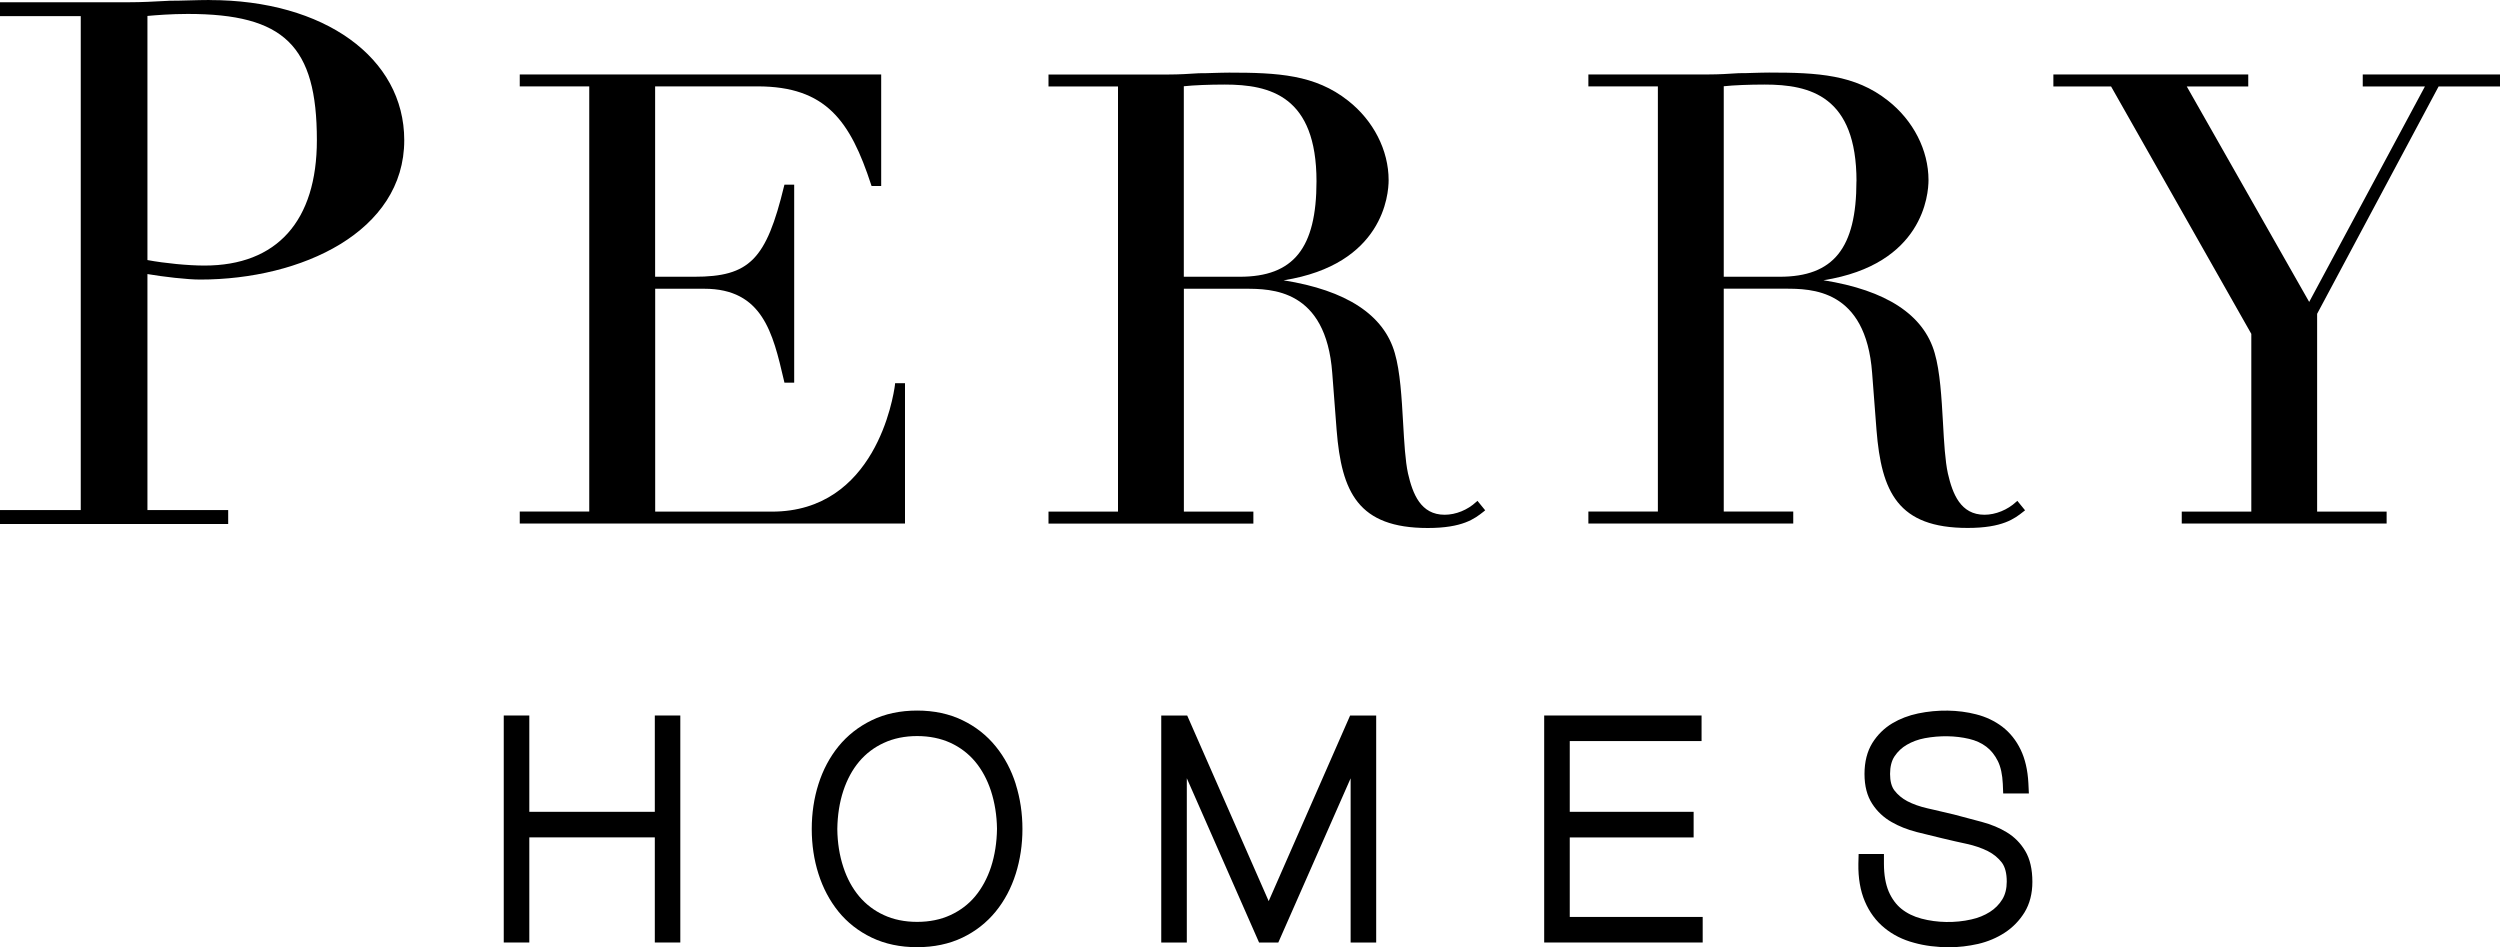 <?xml version="1.0" encoding="UTF-8"?> <svg xmlns="http://www.w3.org/2000/svg" id="Layer_2" viewBox="0 0 400 151.55"><g id="Layer_1-2"><polygon points="104.77 129.89 84.69 129.89 84.69 114.48 80.6 114.48 80.6 150.8 84.69 150.8 84.69 133.98 104.77 133.98 104.77 150.8 108.85 150.8 108.85 114.48 104.77 114.48 104.77 129.89"></polygon><path d="M162.53,125.48c-.72-2.28-1.8-4.32-3.21-6.05-1.43-1.77-3.22-3.18-5.32-4.19-2.12-1.03-4.56-1.55-7.26-1.55s-5.16.52-7.26,1.55c-2.11,1.02-3.9,2.43-5.33,4.19-1.42,1.75-2.49,3.79-3.2,6.04-.71,2.23-1.07,4.64-1.07,7.17s.36,4.94,1.07,7.16c.71,2.26,1.79,4.3,3.2,6.05,1.41,1.74,3.2,3.15,5.33,4.17,2.13,1.02,4.57,1.53,7.25,1.53s5.13-.51,7.26-1.53c2.09-1,3.88-2.41,5.32-4.17,1.41-1.73,2.49-3.77,3.21-6.05.71-2.26,1.07-4.66,1.07-7.16s-.36-4.91-1.07-7.16h0ZM146.73,147.5c-1.98,0-3.77-.37-5.32-1.09-1.53-.7-2.86-1.71-3.94-2.99-1.09-1.3-1.95-2.87-2.54-4.69-.61-1.85-.94-3.9-.96-6.09.03-2.2.35-4.26.96-6.11.6-1.81,1.45-3.39,2.54-4.68,1.08-1.28,2.41-2.29,3.95-2.99,1.55-.72,3.34-1.09,5.32-1.09s3.77.37,5.33,1.08c1.56.72,2.88,1.73,3.94,2.99,1.09,1.3,1.94,2.88,2.54,4.69.61,1.88.94,3.93.97,6.08-.03,2.18-.35,4.24-.96,6.12-.6,1.81-1.46,3.39-2.54,4.69-1.06,1.27-2.39,2.27-3.94,2.99-1.56.72-3.35,1.09-5.33,1.09"></path><polygon points="202.99 144.18 189.95 114.48 185.8 114.48 185.8 150.8 189.89 150.8 189.89 124.52 201.45 150.8 204.53 150.8 216.1 124.53 216.1 150.8 220.19 150.8 220.19 114.48 216.02 114.48 202.99 144.18"></polygon><polygon points="251.16 133.99 270.98 133.99 270.98 129.89 251.16 129.89 251.16 118.57 272.25 118.57 272.25 114.48 247.07 114.48 247.07 150.8 272.43 150.8 272.43 146.71 251.16 146.71 251.16 133.99"></polygon><path d="M324.04,136.16c-.74-1.25-1.74-2.26-2.97-3-1.12-.69-2.47-1.25-4-1.66-1.43-.39-2.96-.79-4.44-1.18-1.06-.26-2.12-.5-3.15-.74l-1.05-.24c-1.24-.28-2.34-.67-3.26-1.15-.84-.45-1.54-1.03-2.07-1.73-.46-.61-.69-1.49-.69-2.63s.24-2.11.71-2.81c.52-.78,1.19-1.41,1.98-1.86.84-.49,1.8-.85,2.86-1.05,2.43-.45,4.89-.41,7.1.11,1.06.25,1.99.67,2.76,1.26.76.58,1.35,1.33,1.83,2.28.47.94.73,2.18.8,3.66l.06,1.53h4.11l-.08-1.67c-.11-2.08-.53-3.87-1.23-5.32-.72-1.5-1.71-2.74-2.95-3.69-1.22-.92-2.63-1.59-4.19-1.98-2.85-.74-6.14-.79-9.27-.14-1.52.32-2.91.85-4.13,1.58-1.3.78-2.37,1.83-3.19,3.14-.83,1.34-1.26,3.01-1.26,4.96s.42,3.52,1.23,4.77c.78,1.22,1.84,2.21,3.13,2.94,1.15.66,2.48,1.19,3.97,1.58,1.23.31,2.47.61,3.67.9l.37.09c1.54.37,2.81.66,3.99.91,1.24.27,2.38.66,3.38,1.16.92.47,1.66,1.08,2.25,1.85.51.7.77,1.71.77,3.03,0,1.11-.24,2.07-.71,2.84-.5.81-1.17,1.49-1.99,2.01-.87.55-1.87.96-2.97,1.2-2.57.59-5.48.54-7.98-.13-1.25-.33-2.33-.86-3.22-1.58-.83-.67-1.52-1.61-2.02-2.76-.5-1.2-.76-2.68-.76-4.43v-1.57h-4.05l-.04,1.55c-.04,2.3.31,4.34,1.04,6.04.72,1.7,1.78,3.14,3.15,4.25,1.34,1.1,2.93,1.89,4.71,2.36,1.71.48,3.61.72,5.65.72,1.49,0,3.03-.18,4.6-.53,1.58-.37,3.01-.98,4.27-1.8,1.3-.85,2.36-1.95,3.17-3.26.83-1.37,1.25-3.01,1.25-4.87,0-2-.38-3.67-1.14-4.94"></path><path d="M143.2,61.54c-.27,2.08-3.15,20.32-19.69,20.32h-18.68v-35.66h7.86c9.32,0,10.97,7.09,12.72,14.59l.1.44h1.56v-31.68h-1.56l-.05.19c-2.86,11.82-5.54,14.54-14.38,14.54h-6.26V13.82h16.38c10.97,0,14.85,5.54,18.19,15.76l.06.18h1.54V11.91h-57.83v1.91h11.12v68.03h-11.12v1.92h61.64v-22.46h-1.58l-.03.22Z"></path><path d="M236.18,80.32c-1.36,1.27-3.25,2.04-5.04,2.04-3.83,0-5.11-3.34-5.86-6.61-.44-2.01-.6-4.94-.78-8.05-.23-4.06-.47-8.25-1.33-11.2-1.75-6.13-7.74-10.05-17.8-11.65,15.98-2.53,16.81-13.77,16.81-16.03,0-4.78-2.43-9.54-6.51-12.73-5.26-4.15-11.19-4.47-19-4.47-.81,0-1.61.03-2.41.05-.8.03-1.6.05-2.45.05-1.56.1-3.17.2-4.75.2h-19.3v1.91h11.12v68.03h-11.12v1.92h32.78v-1.92h-11.12v-35.66h9.77c4.21,0,12.97,0,13.97,13.49l.7,9.12c.79,9.92,3.42,15.67,14.59,15.67,5.59,0,7.5-1.5,8.9-2.6l.28-.23-1.24-1.52-.2.19ZM210.64,29c0,10.71-3.67,15.28-12.27,15.28h-8.96V13.8c1.58-.17,4.06-.27,6.56-.27,7.25,0,14.67,1.84,14.67,15.48"></path><path d="M322.56,80.32c-1.34,1.25-3.27,2.04-5.04,2.04-3.83,0-5.11-3.34-5.86-6.61-.44-2.01-.61-4.94-.78-8.06-.23-4.06-.47-8.25-1.33-11.2-1.75-6.13-7.74-10.05-17.8-11.65,15.99-2.53,16.81-13.77,16.81-16.03,0-4.78-2.43-9.54-6.51-12.73-5.26-4.15-11.19-4.47-19-4.47-.81,0-1.61.03-2.41.05-.8.03-1.6.05-2.45.05-1.56.1-3.17.2-4.75.2h-19.3v1.91h11.12v68.03h-11.12v1.92h32.78v-1.92h-11.12v-35.66h9.77c4.21,0,12.97,0,13.97,13.49l.7,9.12c.79,9.92,3.42,15.67,14.59,15.67,5.6,0,7.51-1.5,8.9-2.6l.28-.22-1.24-1.52-.2.19ZM297.03,29c0,10.71-3.67,15.28-12.27,15.28h-8.96V13.8c1.58-.17,4.06-.27,6.56-.27,7.26,0,14.68,1.84,14.68,15.48"></path><polygon points="378.04 11.91 378.04 13.83 387.99 13.83 369.47 48.31 349.88 13.83 359.72 13.83 359.72 11.91 328.54 11.91 328.54 13.83 337.77 13.83 360.21 53.42 360.21 81.86 349.08 81.86 349.08 83.77 381.86 83.77 381.86 81.86 370.74 81.86 370.74 50.21 390.18 13.83 400 13.83 400 11.91 378.04 11.91"></polygon><path d="M33.54,0c-1.05,0-2.13.03-3.21.06-1.07.03-2.15.06-3.2.06l-.37.02c-2.09.11-4.06.22-6.14.22H0v2.22h12.92v79.03H0v2.23h36.51v-2.23h-12.92v-37.76c2.51.43,6.35.88,8.43.88,16.23,0,32.66-7.66,32.66-22.3,0-13.2-12.81-22.42-31.15-22.42M50.7,22.42c0,12.94-6.39,20.07-17.98,20.07-2.61,0-6.32-.36-9.13-.88V2.55c1.32-.12,3.76-.32,6.45-.32,15.45,0,20.66,5.09,20.66,20.19"></path></g></svg> 
